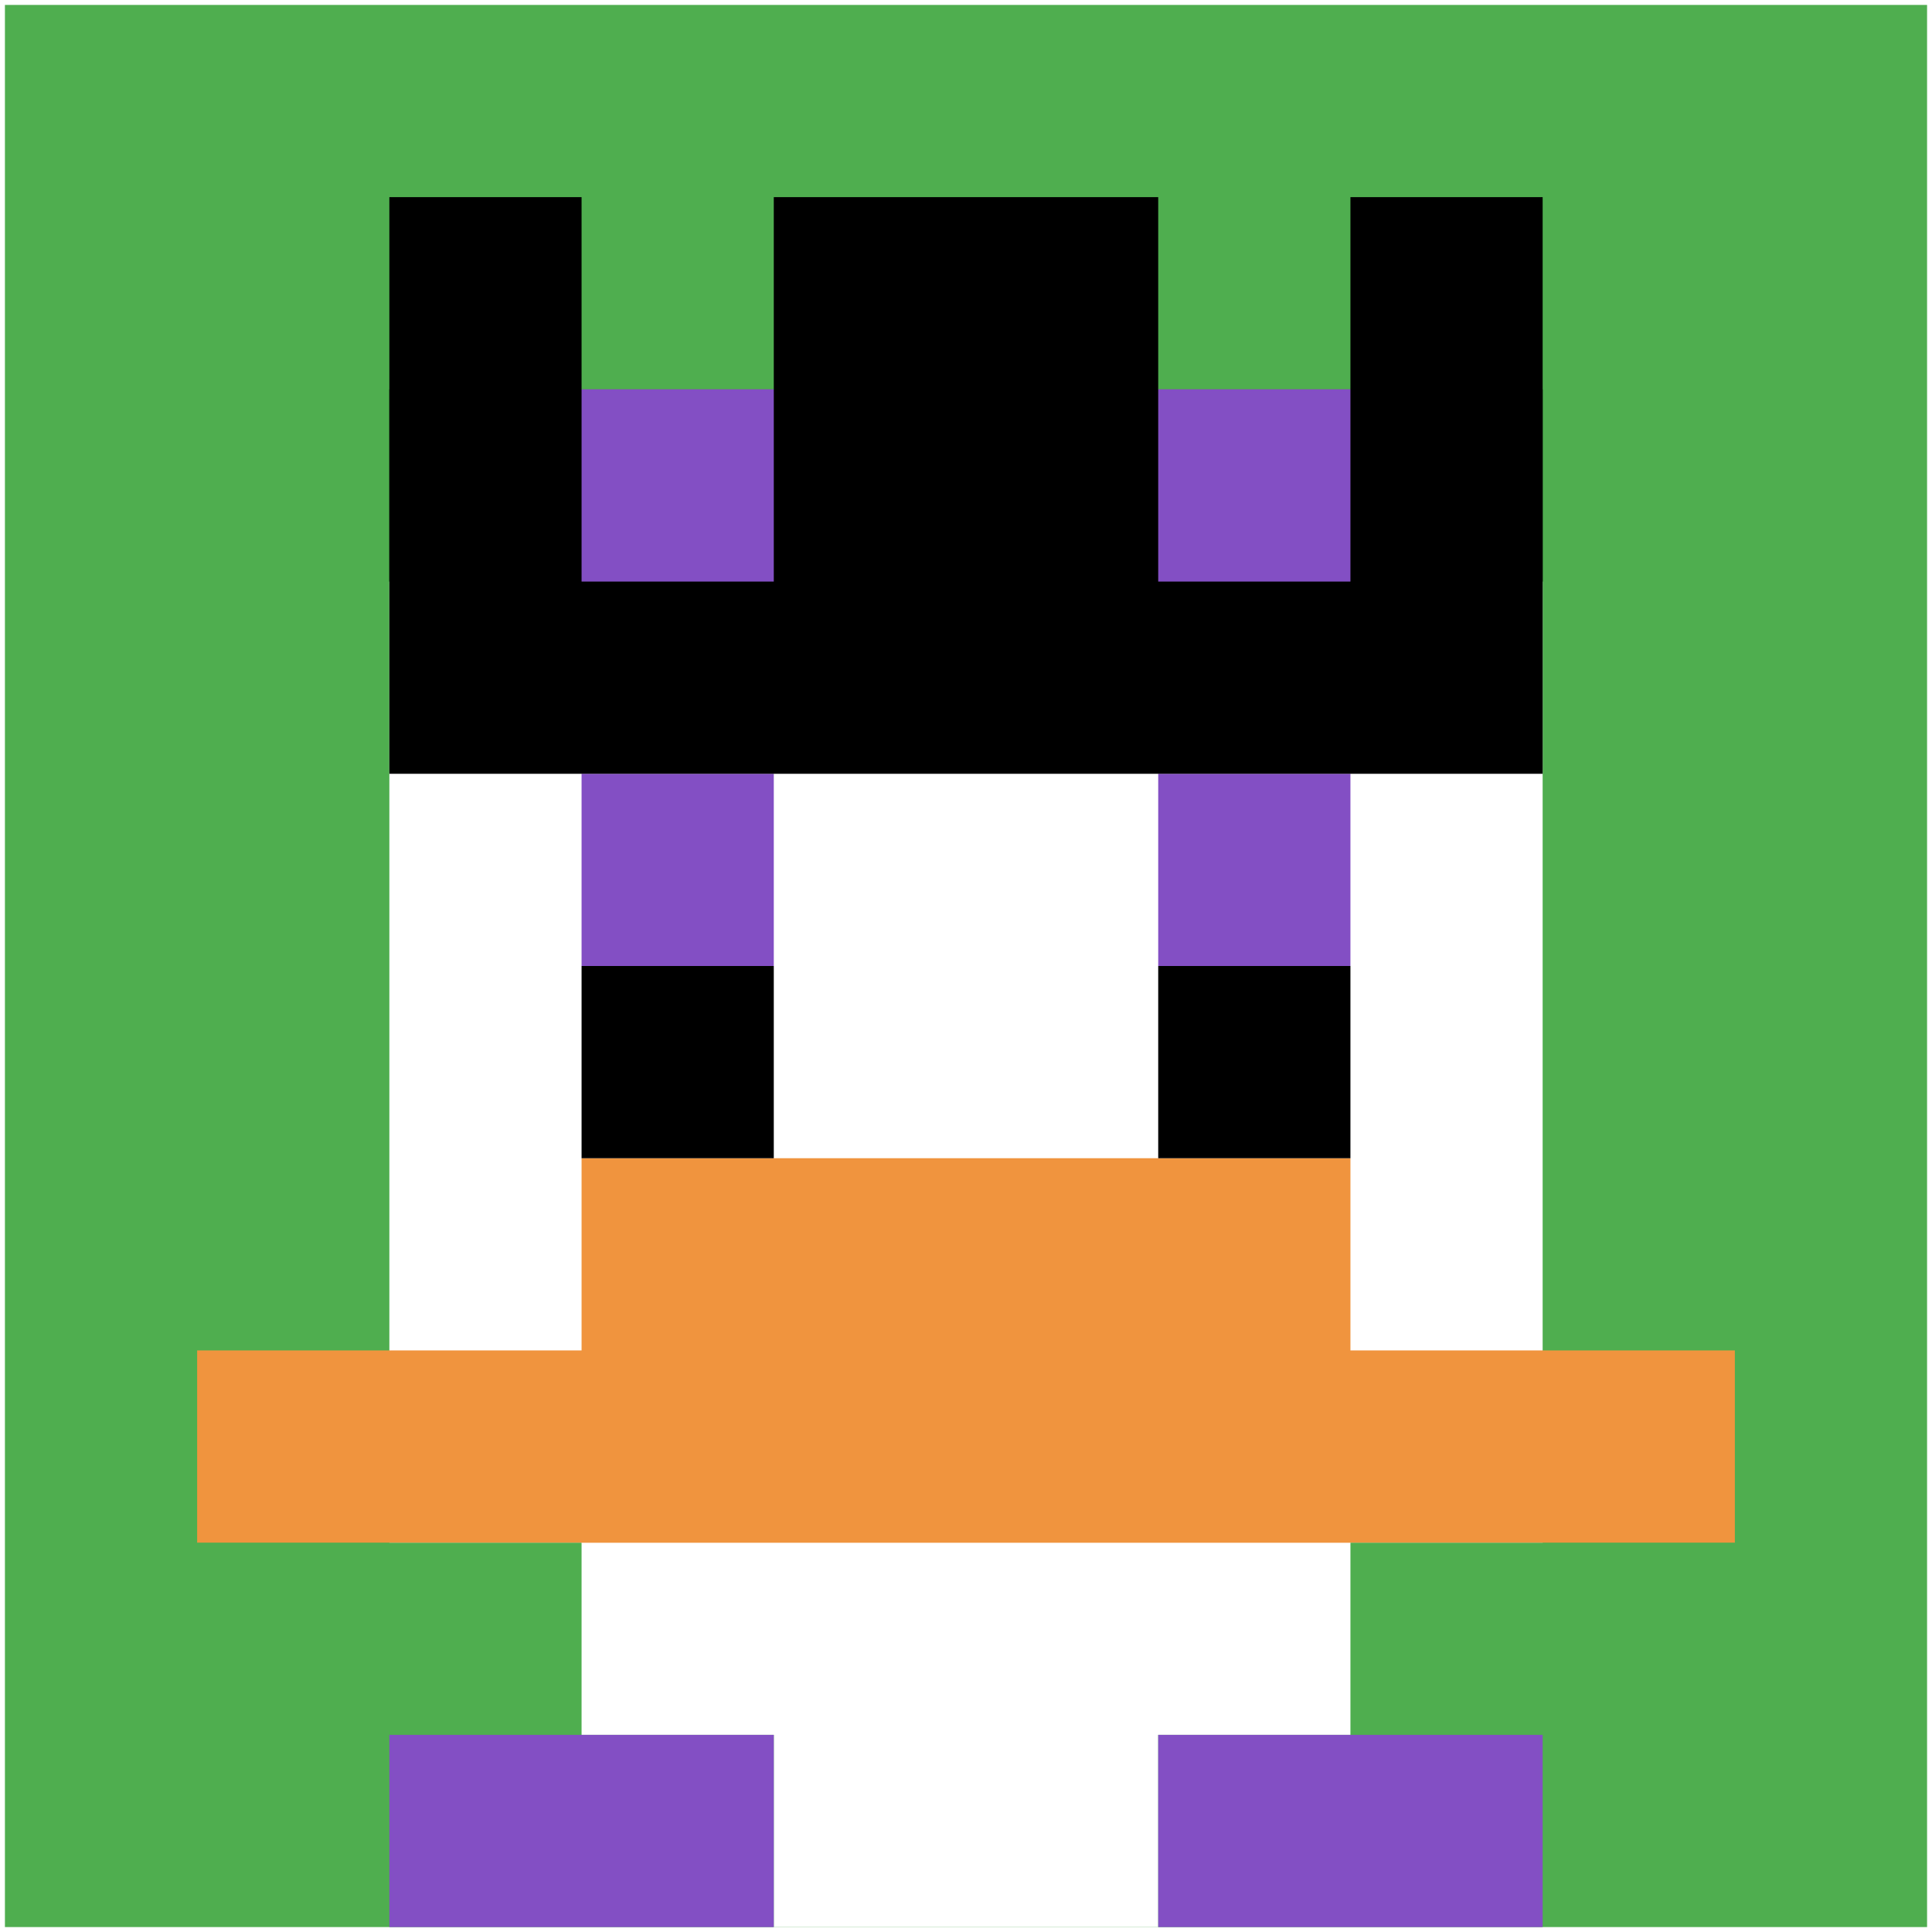 <svg xmlns="http://www.w3.org/2000/svg" version="1.1" width="1177" height="1177"><title>'goose-pfp-177108' by Dmitri Cherniak</title><desc>seed=177108
backgroundColor=#ffffff
padding=45
innerPadding=3
timeout=800
dimension=1
border=false
Save=function(){return n.handleSave()}
frame=237

Rendered at Wed Oct 04 2023 08:39:58 GMT+0800 (中国标准时间)
Generated in &lt;1ms
</desc><defs></defs><rect width="100%" height="100%" fill="#ffffff"></rect><g><g id="0-0"><rect x="3" y="3" height="1171" width="1171" fill="#4FAE4F"></rect><g><rect id="3-3-3-2-4-7" x="354.3" y="237.2" width="468.4" height="819.7" fill="#ffffff"></rect><rect id="3-3-2-3-6-5" x="237.2" y="354.3" width="702.6" height="585.5" fill="#ffffff"></rect><rect id="3-3-4-8-2-2" x="471.4" y="939.8" width="234.2" height="234.2" fill="#ffffff"></rect><rect id="3-3-1-7-8-1" x="120.1" y="822.7" width="936.8" height="117.1" fill="#F0943E"></rect><rect id="3-3-3-6-4-2" x="354.3" y="705.6" width="468.4" height="234.2" fill="#F0943E"></rect><rect id="3-3-3-4-1-1" x="354.3" y="471.4" width="117.1" height="117.1" fill="#834FC4"></rect><rect id="3-3-6-4-1-1" x="705.6" y="471.4" width="117.1" height="117.1" fill="#834FC4"></rect><rect id="3-3-3-5-1-1" x="354.3" y="588.5" width="117.1" height="117.1" fill="#000000"></rect><rect id="3-3-6-5-1-1" x="705.6" y="588.5" width="117.1" height="117.1" fill="#000000"></rect><rect id="3-3-2-1-1-2" x="237.2" y="120.1" width="117.1" height="234.2" fill="#000000"></rect><rect id="3-3-4-1-2-2" x="471.4" y="120.1" width="234.2" height="234.2" fill="#000000"></rect><rect id="3-3-7-1-1-2" x="822.7" y="120.1" width="117.1" height="234.2" fill="#000000"></rect><rect id="3-3-2-2-6-2" x="237.2" y="237.2" width="702.6" height="234.2" fill="#000000"></rect><rect id="3-3-3-2-1-1" x="354.3" y="237.2" width="117.1" height="117.1" fill="#834FC4"></rect><rect id="3-3-6-2-1-1" x="705.6" y="237.2" width="117.1" height="117.1" fill="#834FC4"></rect><rect id="3-3-2-9-2-1" x="237.2" y="1056.9" width="234.2" height="117.1" fill="#834FC4"></rect><rect id="3-3-6-9-2-1" x="705.6" y="1056.9" width="234.2" height="117.1" fill="#834FC4"></rect></g><rect x="3" y="3" stroke="white" stroke-width="0" height="1171" width="1171" fill="none"></rect></g></g></svg>